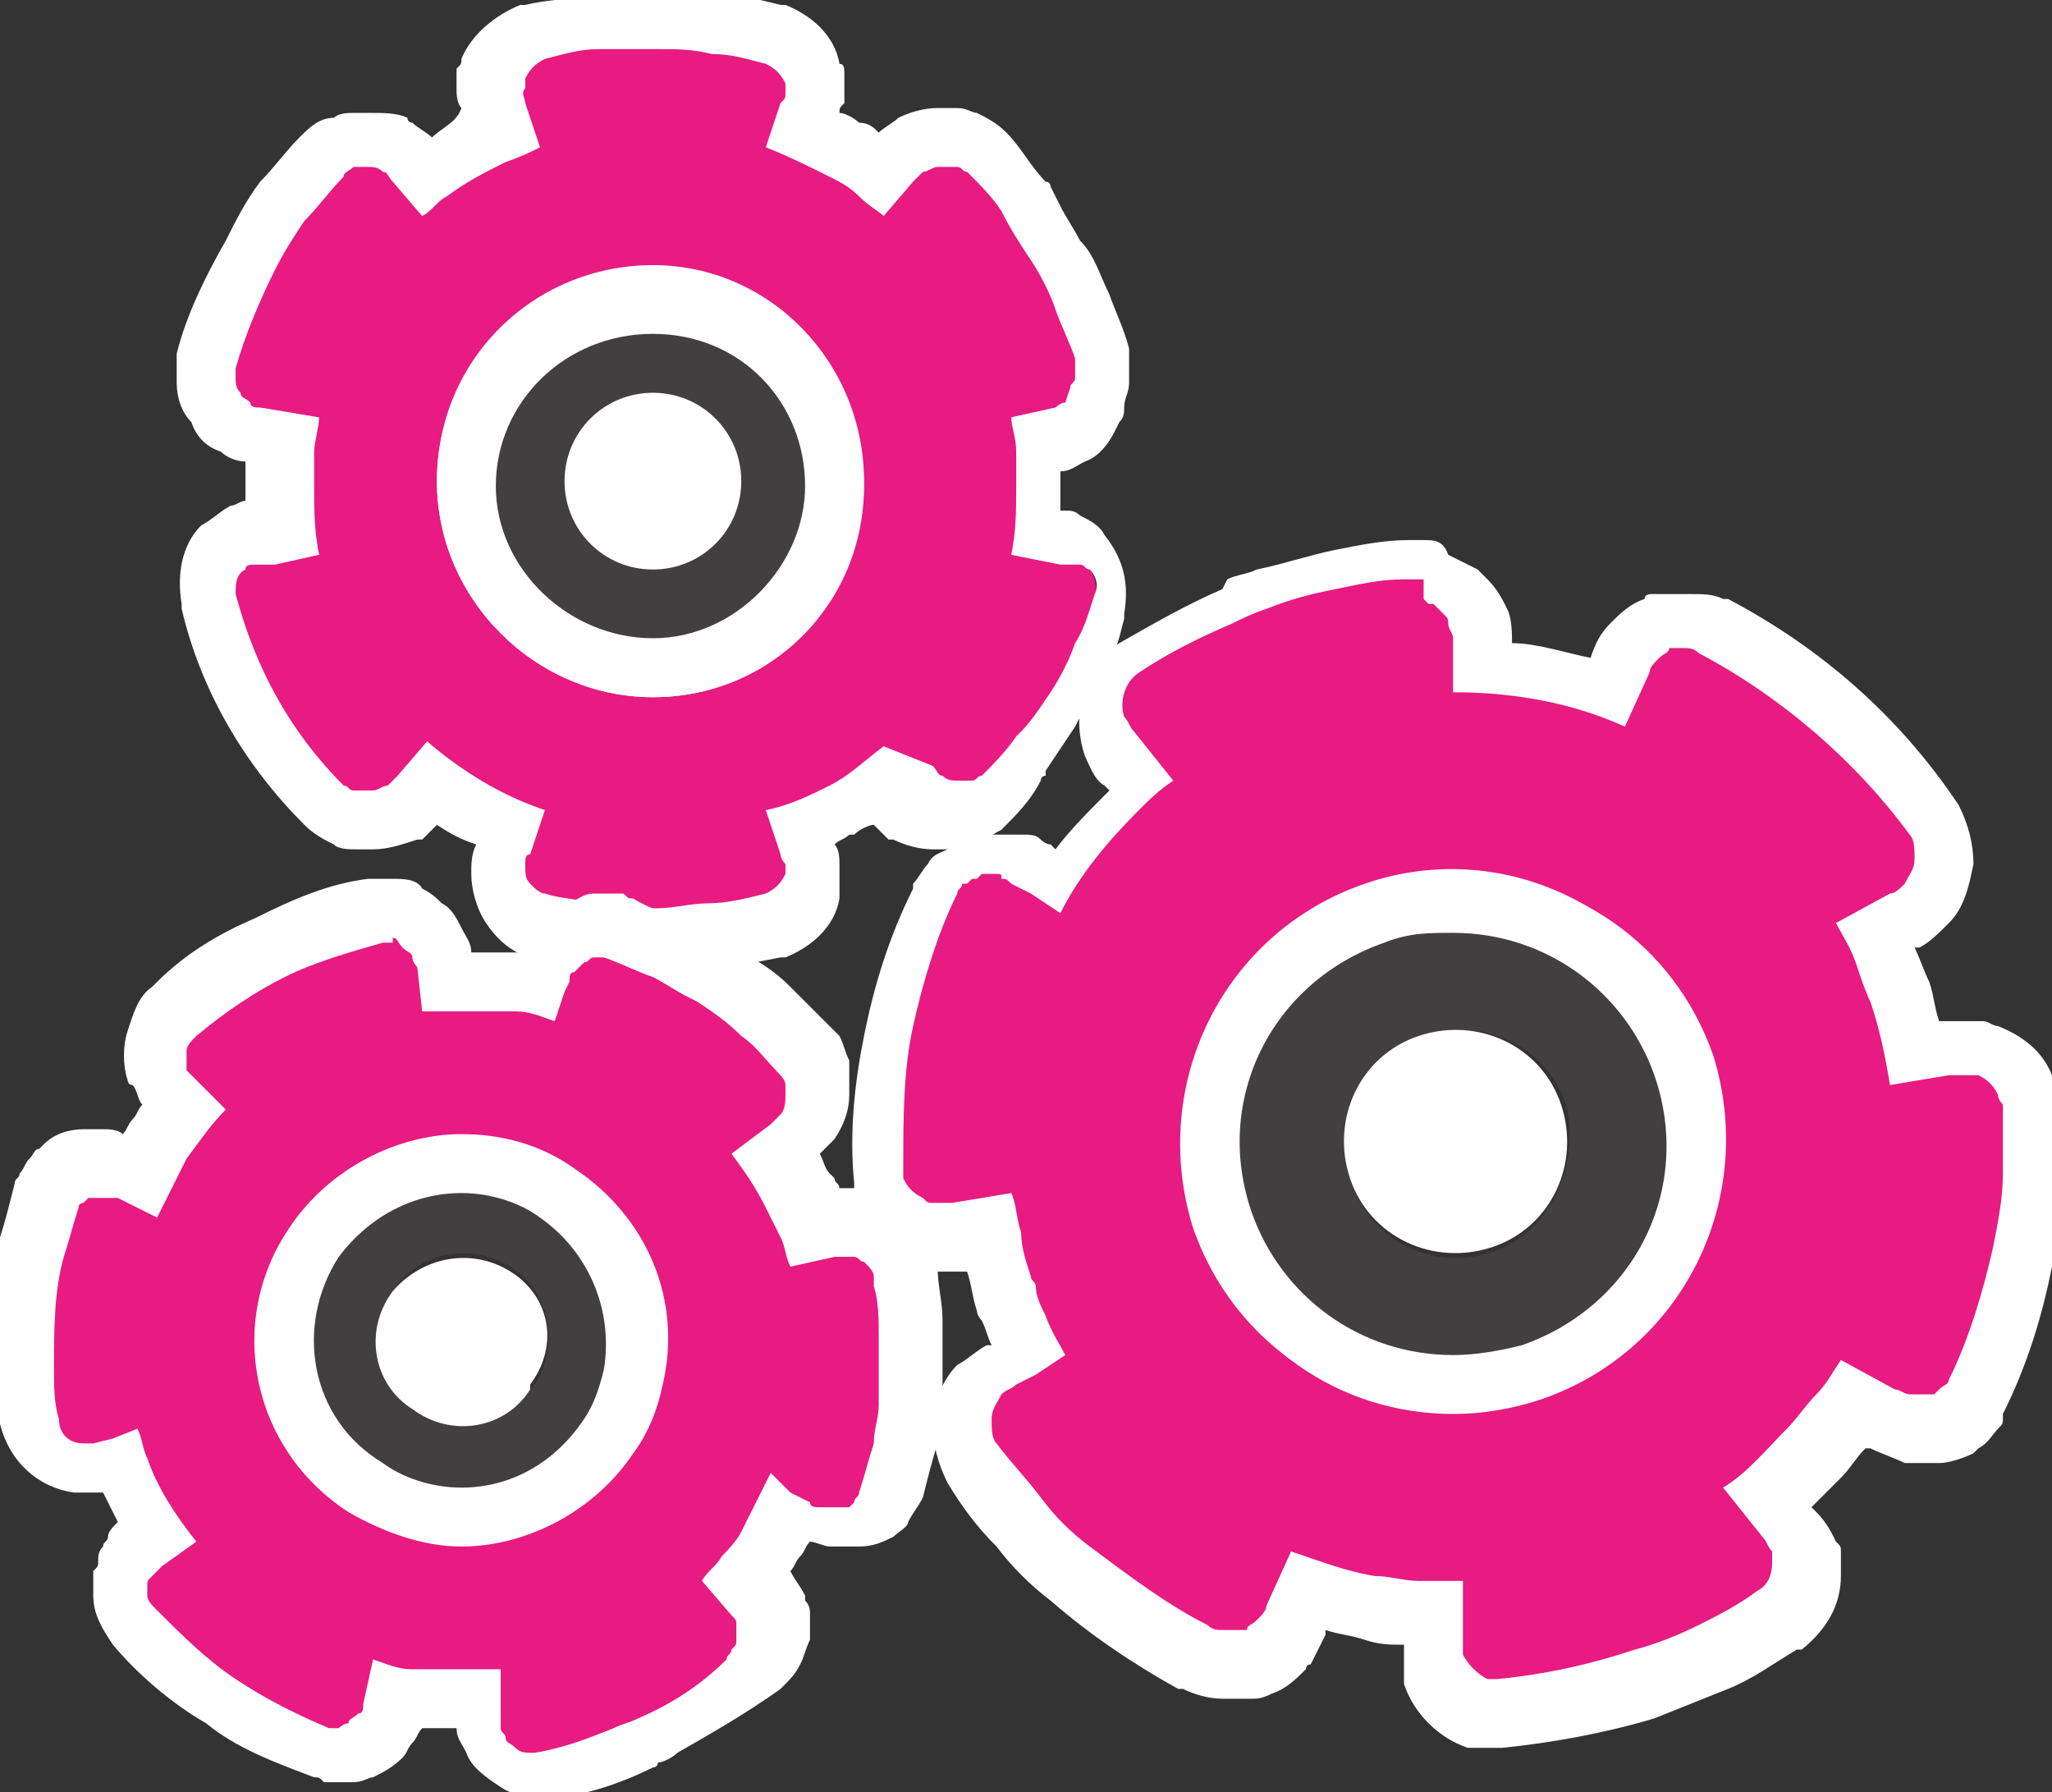 <?xml version="1.0" encoding="utf-8"?>
<!-- Generator: Adobe Illustrator 27.2.0, SVG Export Plug-In . SVG Version: 6.00 Build 0)  -->
<svg version="1.1" id="Laag_1" xmlns="http://www.w3.org/2000/svg" xmlns:xlink="http://www.w3.org/1999/xlink" x="0px" y="0px"
	 viewBox="0 0 41.8 36.5" style="enable-background:new 0 0 41.8 36.5;" xml:space="preserve">
<rect x="0" y="0" width="41.8" height="36.5" fill="#333333" stroke="none"/>
<style type="text/css">
	.st0{fill:#413F3F;}
	.st1{fill:#E71B81;}
	.st2{fill:#FFFFFF;}
</style>
<g id="Calque_1-2">
	<path class="st0" d="M13.3,6.2c-2,0-3.6,1.6-3.6,3.6s1.6,3.6,3.6,3.6s3.6-1.6,3.6-3.6S15.3,6.2,13.3,6.2
		C13.3,6.2,13.3,6.2,13.3,6.2z M13.3,11.6c-1,0-1.8-0.8-1.8-1.8c0-1,0.8-1.8,1.8-1.8c1,0,1.8,0.8,1.8,1.8
		C15.1,10.8,14.3,11.6,13.3,11.6C13.3,11.6,13.3,11.6,13.3,11.6z"/>
	<path class="st0" d="M28.1,18.9c-2.4,0.8-3.7,3.5-2.9,5.9c0.8,2.4,3.5,3.7,5.9,2.9c2.4-0.8,3.7-3.5,2.9-5.9
		C33.2,19.4,30.6,18.1,28.1,18.9C28.1,18.9,28.1,18.9,28.1,18.9z M30.4,25.5c-1.2,0.4-2.5-0.2-2.9-1.5c-0.4-1.2,0.2-2.5,1.5-2.9
		c1.2-0.4,2.5,0.2,2.9,1.4C32.2,23.7,31.6,25.1,30.4,25.5C30.4,25.5,30.4,25.5,30.4,25.5z"/>
	<path class="st0" d="M11.3,24.4c-1.6-1.1-3.7-0.7-4.8,0.9s-0.7,3.7,0.9,4.8c1.6,1.1,3.7,0.7,4.8-0.9c0.2-0.3,0.4-0.6,0.5-1
		C13.1,26.8,12.6,25.2,11.3,24.4z M10.8,28.3c-0.6,0.8-1.6,1-2.4,0.4c-0.8-0.6-1-1.6-0.4-2.4H8c0.5-0.8,1.6-1,2.4-0.5
		c0.8,0.5,1,1.6,0.5,2.4l0,0L10.8,28.3z"/>
	<g>
		<path class="st1" d="M13.3,19.2c-0.4,0-0.8,0-1.1-0.1l-0.1,0c-0.5-0.1-0.8-0.1-1.1-0.2c-0.3-0.1-0.5-0.3-0.7-0.5
			c-0.1-0.2-0.2-0.4-0.2-0.7c0-0.2,0-0.3,0.1-0.5l0.1-0.3c-0.6-0.2-1.1-0.6-1.6-0.9l-0.3,0.3c-0.1,0.1-0.2,0.2-0.3,0.3
			c-0.2,0.1-0.4,0.2-0.6,0.2H7.3c-0.1,0-0.2,0-0.3,0c-0.1-0.1-0.3-0.1-0.4-0.2c-1.1-1.2-1.9-2.6-2.4-4.2c-0.1-0.4,0-0.8,0.3-1.1
			c0.1-0.1,0.2-0.2,0.3-0.3c0.1,0,0.1,0,0.2,0c0,0,0.1,0,0.1,0c0,0,0.1,0,0.2,0l0.3-0.1c0-0.3-0.1-0.6-0.1-0.9l0-0.2
			c0-0.2,0-0.4,0-0.6c0,0,0-0.1,0-0.1L5.2,8.9c-0.1,0-0.3-0.1-0.4-0.1C4.6,8.6,4.5,8.5,4.4,8.3C4.3,8.2,4.2,8,4.2,7.8
			c0-0.1,0-0.2,0-0.3c0.2-0.9,0.6-1.6,1-2.3c0.2-0.3,0.4-0.7,0.7-1.1C6,3.8,6.3,3.5,6.5,3.2C6.7,3.1,6.8,3,7,2.9c0.1,0,0.1,0,0.2,0
			c0,0,0.3,0,0.3,0C7.7,2.9,7.9,2.9,8,3c0.2,0.1,0.3,0.2,0.4,0.3l0.2,0.3l0.1-0.1c0.4-0.3,0.9-0.6,1.3-0.8c0,0,0.1,0,0.1-0.1
			l-0.1-0.3c0-0.1-0.1-0.3-0.1-0.4c0-0.1,0-0.2,0-0.3c0,0,0-0.1,0-0.1c0.1-0.4,0.4-0.6,0.8-0.8c0.4-0.1,0.8-0.2,1.2-0.2
			c0.4-0.1,0.8-0.1,1.2-0.1l0.2,0c0.4,0,0.8,0,1.2,0.1c0.4,0.1,0.8,0.1,1.2,0.2c0.4,0.1,0.7,0.4,0.8,0.8c0,0,0,0.1,0,0.1
			c0,0.1,0,0.2,0,0.4c0,0.2-0.1,0.3-0.2,0.4l-0.1,0.3c0.3,0.1,0.6,0.3,0.9,0.5c0.2,0.1,0.4,0.2,0.6,0.4c0,0,0.1,0.1,0.1,0.1l0.2-0.3
			c0.1-0.1,0.2-0.2,0.3-0.3c0.2-0.1,0.4-0.1,0.5-0.2c0,0,0.1,0,0.2,0c0,0,0.1,0,0.1,0c0.1,0,0.2,0,0.2,0C19.7,3,19.9,3.1,20,3.2
			c0.3,0.3,0.6,0.6,0.8,0.9L21,4.5c0.1,0.2,0.3,0.4,0.4,0.6c0.2,0.4,0.4,0.7,0.5,1.1c0.1,0.3,0.3,0.7,0.4,1.1c0,0.2,0,0.3,0,0.5
			c0,0.1,0,0.2-0.1,0.3c0,0.1-0.1,0.1-0.1,0.2l-0.1,0.3c-0.1,0.1-0.2,0.2-0.3,0.3C21.7,8.9,21.5,9,21.4,9L21,9.1c0,0.1,0,0.1,0,0.2
			V10c0,0.3,0,0.6-0.1,0.9c0,0,0.3,0.1,0.3,0.1c0,0,0.1,0,0.1,0c0.1,0,0.1,0,0.2,0c0.1,0,0.1,0,0.2,0.1c0.1,0.1,0.2,0.1,0.3,0.2
			c0.3,0.3,0.4,0.7,0.3,1.1c-0.1,0.4-0.3,0.8-0.4,1.1c-0.1,0.4-0.3,0.7-0.5,1.1c-0.2,0.3-0.4,0.6-0.6,0.9l0,0.1
			c-0.3,0.4-0.5,0.7-0.8,0.9c-0.1,0.1-0.2,0.2-0.4,0.2c-0.1,0-0.2,0.1-0.3,0.1h-0.2c-0.3,0-0.5-0.1-0.6-0.2
			c-0.2-0.1-0.3-0.2-0.4-0.3L17.9,16c-0.2,0.2-0.5,0.4-0.8,0.5c-0.3,0.1-0.5,0.3-0.8,0.4l0.1,0.4c0,0.1,0.1,0.3,0.1,0.4
			c0,0,0,0.2,0,0.3c-0.1,0.5-0.4,0.8-0.8,0.9c-0.5,0.1-0.9,0.2-1.3,0.2C14.1,19.1,13.7,19.2,13.3,19.2z M13.3,6.1
			c-2.1,0-3.7,1.7-3.7,3.7c0,2.1,1.7,3.8,3.7,3.8c2.1,0,3.7-1.7,3.7-3.8C17,7.7,15.4,6.1,13.3,6.1z"/>
		<path class="st2" d="M13.4,1c0.4,0,0.7,0,1.1,0.1c0.4,0,0.7,0.1,1.1,0.2c0.2,0.1,0.3,0.2,0.4,0.4c0,0.1,0,0.1,0,0.2
			C16,2,16,2,15.9,2.1L15.6,3c0.5,0.2,0.9,0.4,1.3,0.6c0.2,0.1,0.4,0.2,0.6,0.4s0.4,0.3,0.5,0.4l0.6-0.7c0.1-0.1,0.1-0.1,0.2-0.2
			c0.1,0,0.2-0.1,0.3-0.1h0.1c0,0,0,0,0.1,0c0,0,0,0,0.1,0h0.1c0.1,0,0.1,0.1,0.2,0.1c0.3,0.3,0.5,0.5,0.7,0.8
			c0.2,0.4,0.4,0.7,0.6,1c0.2,0.3,0.4,0.7,0.5,1c0.1,0.3,0.3,0.7,0.4,1c0,0.1,0,0.1,0,0.2c0,0.1,0,0.1,0,0.2c0,0.1-0.1,0.1-0.1,0.2
			l-0.1,0.3c-0.1,0-0.2,0.1-0.2,0.1l-0.9,0.2c0,0.2,0.1,0.4,0.1,0.7c0,0.2,0,0.5,0,0.7c0,0.5,0,0.9-0.1,1.4l1,0.2c0,0,0,0,0.1,0
			c0,0,0,0,0.1,0c0,0,0,0,0.1,0c0,0,0,0,0.1,0c0.1,0,0.1,0.1,0.2,0.1c0.1,0.1,0.2,0.3,0.1,0.5c-0.1,0.3-0.2,0.7-0.4,1
			c-0.1,0.3-0.3,0.7-0.5,1c-0.2,0.3-0.4,0.6-0.6,0.8l-0.1,0.1c-0.2,0.3-0.5,0.6-0.7,0.8c-0.1,0-0.1,0.1-0.2,0.1h-0.1h-0.1h-0.1
			c-0.1,0-0.2,0-0.3-0.1c-0.1,0-0.1-0.1-0.2-0.2L18,15.2c-0.4,0.3-0.7,0.6-1.1,0.8c-0.4,0.2-0.8,0.4-1.3,0.5l0.3,0.9
			c0,0.1,0.1,0.2,0.1,0.2c0,0.1,0,0.1,0,0.2c-0.1,0.2-0.2,0.3-0.4,0.4c-0.4,0.1-0.8,0.2-1.2,0.2c-0.3,0-0.7,0.1-1,0.1
			c-0.4,0-0.7,0-1.1-0.1h-0.2c-0.4-0.1-0.7-0.1-1-0.2c-0.1,0-0.2-0.1-0.3-0.2c-0.1-0.1-0.1-0.2-0.1-0.4c0-0.1,0-0.2,0.1-0.2l0.3-0.9
			c-0.9-0.3-1.7-0.8-2.4-1.4l-0.6,0.7c-0.1,0.1-0.1,0.1-0.2,0.2c-0.1,0-0.2,0.1-0.3,0.1c0,0,0,0,0,0H7.4H7.3H7.2
			c-0.1,0-0.1-0.1-0.2-0.1c-1.1-1.1-1.8-2.4-2.2-3.9c0-0.2,0-0.4,0.2-0.5c0-0.1,0.1-0.1,0.2-0.1c0,0,0,0,0.1,0c0,0,0,0,0.1,0
			c0,0,0,0,0.1,0c0,0,0,0,0.1,0l0.9-0.2c-0.1-0.5-0.1-0.9-0.1-1.4c0-0.2,0-0.5,0-0.7c0-0.2,0.1-0.5,0.1-0.7L5.3,8.3
			c-0.1,0-0.2,0-0.2-0.1C5,8.1,4.9,8.1,4.9,8C4.8,7.9,4.8,7.8,4.8,7.7c0-0.1,0-0.1,0-0.2C5,6.8,5.3,6.1,5.6,5.5
			c0.2-0.4,0.4-0.7,0.6-1C6.5,4.2,6.7,3.9,7,3.6c0-0.1,0.1-0.1,0.2-0.2h0.1h0.1h0.1c0.1,0,0.2,0,0.3,0.1c0.1,0,0.1,0.1,0.2,0.2
			l0.6,0.7C8.8,4.3,8.9,4.1,9.1,4c0.4-0.3,0.8-0.5,1.2-0.7C10.6,3.2,10.8,3.1,11,3l-0.3-0.9c0-0.1-0.1-0.2,0-0.3c0-0.1,0-0.1,0-0.2
			c0.1-0.2,0.2-0.3,0.4-0.4c0.4-0.1,0.7-0.2,1.1-0.2C12.5,1,12.9,1,13.3,1c0,0,0,0,0,0C13.3,1,13.4,1,13.4,1 M13.3,14.2
			c2.4,0,4.3-1.9,4.3-4.4c0-2.4-1.9-4.4-4.3-4.4c-2.4,0-4.4,1.9-4.4,4.4C8.9,12.2,10.9,14.2,13.3,14.2 M13.4-0.2
			C13.4-0.2,13.4-0.2,13.4-0.2l-0.2,0c0,0,0,0,0,0c-0.4,0-0.9,0-1.3,0.1c-0.4,0.1-0.8,0.1-1.2,0.2c0,0,0,0-0.1,0
			c-0.5,0.2-1,0.6-1.2,1.1c0,0.1,0,0.1-0.1,0.2c0,0.1,0,0.3,0,0.4c0,0.1,0,0.3,0.1,0.4C9.3,2.5,9,2.6,8.8,2.8
			C8.7,2.7,8.5,2.6,8.4,2.5c0,0-0.1,0-0.1-0.1C8.1,2.3,7.8,2.3,7.6,2.3c0,0-0.1,0-0.1,0H7.4H7.3H7.2c-0.1,0-0.3,0-0.4,0.1
			C6.5,2.4,6.3,2.6,6.1,2.8C5.8,3.1,5.6,3.4,5.3,3.7C5,4.1,4.8,4.5,4.6,4.9c-0.4,0.7-0.8,1.5-1,2.3c0,0,0,0.1,0,0.1
			c0,0.2,0,0.3,0,0.5c0,0.3,0.1,0.6,0.3,0.8C4,8.9,4.2,9.1,4.5,9.2C4.6,9.3,4.8,9.4,5,9.4c0,0.1,0,0.2,0,0.2c0,0.1,0,0.1,0,0.2
			c0,0.1,0,0.3,0,0.4c0,0,0,0,0,0c-0.1,0-0.2,0.1-0.3,0.1c-0.2,0.1-0.4,0.3-0.6,0.4c-0.4,0.4-0.5,1-0.4,1.6c0,0,0,0,0,0.1
			c0.4,1.7,1.3,3.2,2.5,4.4c0.2,0.2,0.4,0.3,0.6,0.4c0.1,0.1,0.3,0.1,0.5,0.1h0.1h0.1h0.1c0,0,0,0,0,0c0.3,0,0.6-0.1,0.9-0.2
			c0,0,0,0,0.1,0c0.1-0.1,0.2-0.2,0.3-0.3c0.3,0.2,0.5,0.3,0.8,0.4c-0.1,0.2-0.1,0.4-0.1,0.6c0,0.3,0.1,0.7,0.3,1
			c0.2,0.3,0.5,0.6,0.9,0.7c0,0,0,0,0.1,0c0.4,0.1,0.8,0.2,1.1,0.2c0.1,0,0.1,0,0.2,0h0.1c0.4,0,0.8,0.1,1.1,0.1
			c0.4,0,0.8,0,1.1-0.1c0.4,0,0.9-0.1,1.4-0.2c0,0,0.1,0,0.1,0c0.5-0.2,1-0.6,1.1-1.2c0-0.1,0-0.1,0-0.2c0-0.2,0-0.3,0-0.5
			c0-0.1,0-0.3-0.1-0.4c0.1-0.1,0.2-0.1,0.3-0.2c0,0,0,0,0.1,0c0.1-0.1,0.3-0.2,0.4-0.2c0.1,0.1,0.2,0.2,0.3,0.3c0,0,0,0,0.1,0
			c0.2,0.1,0.5,0.2,0.8,0.2c0,0,0.1,0,0.1,0h0.1h0.1h0.1c0.2,0,0.3,0,0.5-0.1c0.2-0.1,0.3-0.2,0.5-0.3c0,0,0,0,0,0
			c0.3-0.3,0.6-0.6,0.8-1c0,0,0-0.1,0.1-0.1l0-0.1c0.2-0.3,0.4-0.6,0.6-0.9c0.2-0.4,0.4-0.7,0.6-1.1c0.2-0.3,0.3-0.7,0.4-1.1
			c0,0,0-0.1,0-0.1c0.1-0.6,0-1.1-0.4-1.6c-0.1-0.2-0.3-0.3-0.5-0.4c-0.1-0.1-0.2-0.1-0.3-0.1c0,0-0.1,0-0.1,0c0-0.1,0-0.3,0-0.4
			l0-0.4c0.2,0,0.3-0.1,0.5-0.2c0.3-0.1,0.5-0.4,0.6-0.6l0.1-0.2c0.1-0.1,0.1-0.2,0.1-0.3C22.9,8.1,23,8,23,7.8c0-0.1,0-0.3,0-0.5
			c0-0.1,0-0.1,0-0.2c-0.1-0.4-0.3-0.8-0.4-1.1c-0.2-0.4-0.3-0.8-0.6-1.1c-0.1-0.2-0.3-0.5-0.4-0.7l-0.2-0.4c0,0,0-0.1-0.1-0.1
			c-0.3-0.3-0.5-0.7-0.8-1c-0.2-0.2-0.4-0.3-0.6-0.4c-0.1,0-0.2-0.1-0.4-0.1c-0.1,0-0.1,0-0.2,0s-0.1,0-0.2,0c0,0,0,0,0,0
			c-0.3,0-0.6,0.1-0.8,0.2c-0.1,0.1-0.3,0.2-0.4,0.3c-0.1-0.1-0.2-0.2-0.4-0.2c-0.1-0.1-0.3-0.2-0.4-0.2c0-0.1,0-0.1,0.1-0.2
			c0,0,0-0.1,0-0.1c0-0.2,0-0.4,0-0.5c0-0.1,0-0.2-0.1-0.2C17,0.7,16.5,0.3,16,0.1c0,0-0.1,0-0.1,0c-0.4-0.1-0.8-0.2-1.2-0.2
			C14.3-0.2,13.8-0.2,13.4-0.2L13.4-0.2z M13.3,13c-1.7,0-3.2-1.4-3.2-3.1c0-1.7,1.4-3.1,3.2-3.1s3.1,1.4,3.1,3.1
			C16.4,11.5,15,13,13.3,13L13.3,13z"/>
	</g>
	<g>
		<path class="st1" d="M30.3,35c-0.1,0-0.1,0-0.2,0c0,0-0.1,0-0.1,0c-0.4-0.1-0.8-0.5-0.9-0.9c0-0.2-0.1-0.4,0-0.6V33h-0.3
			c-0.4,0-0.7-0.1-1-0.1c-0.4-0.1-0.8-0.2-1.2-0.3l-0.2,0.6c-0.1,0.1-0.1,0.3-0.2,0.4c-0.2,0.2-0.3,0.3-0.5,0.4c-0.1,0-0.1,0-0.2,0
			c-0.1,0-0.2,0-0.3,0l-0.3,0c-0.2,0-0.4,0-0.5-0.1c-0.9-0.5-1.8-1-2.5-1.7c-0.4-0.3-0.7-0.7-1.1-1.1c-0.3-0.4-0.6-0.8-0.9-1.2
			c-0.2-0.3-0.2-0.6-0.2-0.9c0-0.3,0.1-0.6,0.3-0.8c0.1-0.1,0.3-0.3,0.5-0.3l0.5-0.3c0-0.1-0.1-0.2-0.1-0.3
			c-0.1-0.2-0.2-0.4-0.3-0.7c0,0,0-0.1-0.1-0.2c-0.1-0.3-0.2-0.6-0.3-0.9c0-0.1,0-0.2-0.1-0.3l-0.6,0.1c-0.1,0-0.1,0-0.2,0
			c-0.1,0-0.2,0-0.3,0c-0.1,0-0.3-0.1-0.4-0.1c-0.2-0.1-0.5-0.3-0.6-0.6c0-0.1-0.1-0.2-0.1-0.3c0-0.1,0-0.2,0-0.3
			c0-0.9,0-1.9,0.2-2.9c0.2-1,0.5-2,0.9-2.9c0.1-0.2,0.2-0.3,0.3-0.4c0.1-0.1,0.2-0.1,0.2-0.1c0,0,0.1-0.1,0.1-0.1
			c0.1,0,0.1,0,0.2,0l0,0c0.1,0,0.1,0,0.2,0h0.3c0,0,0.1,0,0.1,0c0.1,0,0.2,0.1,0.3,0.1c0.1,0,0.1,0,0.2,0.1l0.6,0.3
			c0.4-0.6,0.9-1.2,1.4-1.7c0.1-0.1,0.2-0.2,0.3-0.2l-0.4-0.5c-0.1-0.1-0.2-0.3-0.3-0.4c-0.2-0.6,0-1.2,0.5-1.6
			c0.7-0.4,1.3-0.8,2-1.1l0.2-0.1c0.2-0.1,0.3-0.2,0.5-0.2c0.5-0.2,1-0.3,1.4-0.4c0.5-0.1,1-0.2,1.5-0.2l0.2,0c0.1,0,0.3,0,0.4,0.1
			l0,0c0.1,0,0.2,0.1,0.3,0.1l0.1,0.1c0,0,0.1,0.1,0.1,0.1c0.1,0.1,0.2,0.3,0.2,0.4c0,0.1,0.1,0.3,0.1,0.5v0.5
			c0.9,0.1,1.7,0.2,2.5,0.5l0.3-0.6c0-0.1,0.1-0.3,0.3-0.5c0.1-0.1,0.3-0.2,0.5-0.3c0,0,0.1,0,0.1,0s0.1,0,0.2,0c0,0,0.1,0,0.1,0
			c0.1,0,0.1,0,0.2,0c0.2,0,0.3,0,0.5,0.1c1.9,0.9,3.4,2.3,4.5,4c0.2,0.3,0.2,0.6,0.2,0.9c0,0.3-0.1,0.6-0.3,0.8
			c-0.1,0.1-0.3,0.3-0.5,0.3L38.3,19c0,0.1,0.1,0.2,0.1,0.3c0.1,0.3,0.3,0.6,0.4,0.9c0.1,0.4,0.2,0.8,0.3,1.2l0.6-0.1
			c0,0,0.1,0,0.2,0c0.1,0,0.1,0,0.2,0c0,0,0.1,0,0.2,0c0.1,0,0.1,0,0.2,0c0.3,0.1,0.6,0.4,0.7,0.7c0.1,0.1,0.1,0.3,0.1,0.4
			c0,0.5,0,1,0,1.5c0,0.5-0.1,1.1-0.2,1.6c-0.2,1-0.5,1.9-0.9,2.8c-0.1,0.1-0.1,0.2-0.2,0.3c0,0.1-0.1,0.2-0.2,0.2L39.7,29
			c-0.1,0.1-0.2,0.1-0.3,0.1h-0.2c0,0-0.1,0-0.2,0s-0.2,0-0.2,0c-0.2,0-0.4-0.1-0.5-0.2l-0.5-0.3c-0.1,0.1-0.1,0.2-0.2,0.3
			c-0.2,0.3-0.4,0.5-0.6,0.7c-0.3,0.3-0.6,0.6-0.9,0.9l0.4,0.5c0.1,0.1,0.2,0.3,0.2,0.5c0,0.2,0.1,0.4,0,0.5c0,0.4-0.2,0.8-0.6,1.1
			c-0.4,0.3-0.9,0.5-1.3,0.8c-0.5,0.2-0.9,0.4-1.4,0.6c-1,0.3-1.9,0.5-2.9,0.6C30.4,35,30.3,35,30.3,35z M29.6,18.3
			c-0.5,0-1.1,0.1-1.6,0.3c-1.2,0.4-2.3,1.3-2.8,2.5c-0.6,1.2-0.7,2.5-0.2,3.8c0.7,2,2.6,3.3,4.7,3.3c0.5,0,1.1-0.1,1.6-0.3
			c2.6-0.9,3.9-3.7,3.1-6.2C33.6,19.7,31.7,18.3,29.6,18.3z"/>
		<path class="st2" d="M29,12.2l0.1,0.1h0.1l0.1,0.1l0.1,0.1c0.1,0.1,0.1,0.1,0.1,0.2c0,0.1,0.1,0.2,0.1,0.3v1.1
			c1.2,0,2.4,0.2,3.5,0.7l0.5-1.1c0-0.1,0.1-0.2,0.2-0.3c0.1-0.1,0.2-0.1,0.2-0.2c0,0,0,0,0,0s0,0,0,0c0,0,0.1,0,0.1,0
			c0,0,0.1,0,0.1,0h0.1c0.1,0,0.2,0,0.3,0.1c1.7,0.9,3.2,2.2,4.3,3.7c0.1,0.1,0.1,0.3,0.1,0.5c0,0.2-0.1,0.3-0.2,0.5
			c-0.1,0.1-0.2,0.2-0.3,0.2l-1.1,0.6c0.1,0.2,0.3,0.5,0.4,0.8c0.1,0.3,0.2,0.6,0.3,0.8c0.2,0.6,0.3,1.1,0.4,1.7l1.2-0.2
			c0.1,0,0.1,0,0.2,0s0.1,0,0.2,0c0,0,0,0,0.1,0c0,0,0,0,0.1,0c0.2,0.1,0.3,0.2,0.4,0.4c0,0.1,0.1,0.2,0.1,0.2c0,0.5,0,0.9,0,1.4
			c0,0.5-0.1,1-0.2,1.5c-0.2,0.9-0.5,1.9-0.9,2.7c0,0.1-0.1,0.1-0.2,0.2c0,0,0,0,0,0l-0.1,0.1h-0.1h-0.1h-0.1c0,0-0.1,0-0.1,0
			s-0.1,0-0.1,0c-0.1,0-0.2-0.1-0.3-0.1l-1.1-0.6c-0.2,0.3-0.3,0.5-0.5,0.7c-0.2,0.2-0.4,0.5-0.6,0.7c-0.4,0.4-0.8,0.9-1.3,1.2
			l0.8,1c0.1,0.1,0.1,0.2,0.2,0.3c0,0.1,0,0.2,0,0.2c0,0.3-0.1,0.5-0.3,0.6c-0.4,0.3-0.8,0.5-1.2,0.7c-0.4,0.2-0.9,0.4-1.3,0.5
			c-0.9,0.3-1.8,0.5-2.8,0.6c0,0-0.1,0-0.1,0c0,0-0.1,0-0.1,0c-0.2-0.1-0.4-0.3-0.5-0.5c0-0.1,0-0.2,0-0.3v-1.2c-0.3,0-0.6,0-0.9,0
			c-0.3,0-0.6-0.1-0.9-0.1c-0.6-0.1-1.1-0.3-1.7-0.5l-0.5,1.1c0,0.1-0.1,0.2-0.2,0.3c-0.1,0.1-0.2,0.1-0.2,0.2h-0.1
			c-0.1,0-0.1,0-0.2,0h-0.2c-0.1,0-0.2,0-0.3-0.1c-0.8-0.4-1.6-1-2.4-1.6c-0.4-0.3-0.7-0.6-1-1c-0.3-0.4-0.6-0.7-0.9-1.1
			c-0.1-0.1-0.1-0.3-0.1-0.5c0-0.2,0.1-0.3,0.2-0.5c0.1-0.1,0.2-0.1,0.3-0.2l0.4-0.2l0.6-0.4c-0.1-0.2-0.3-0.5-0.4-0.8
			c-0.1-0.2-0.2-0.4-0.2-0.6c0-0.1-0.1-0.1-0.1-0.2c-0.1-0.3-0.2-0.6-0.2-0.9c-0.1-0.3-0.1-0.6-0.2-0.8l-1.2,0.2c-0.1,0-0.1,0-0.2,0
			s-0.1,0-0.2,0c-0.1,0-0.1,0-0.2-0.1c-0.2-0.1-0.3-0.2-0.4-0.4c0-0.1,0-0.1,0-0.1c0-0.1,0-0.1,0-0.2c0-0.9,0-1.9,0.2-2.8
			c0.2-0.9,0.5-1.9,0.9-2.7c0-0.1,0.1-0.1,0.1-0.2h0.1c0,0,0.1-0.1,0.1-0.1h0.1l0.1-0.1h0.3c0.1,0,0.1,0,0.1,0.1
			c0.1,0,0.1,0,0.2,0.1l0.4,0.2l0.6,0.4c0.4-0.8,1-1.5,1.6-2.1c0.2-0.2,0.4-0.4,0.7-0.6l-0.8-1c-0.1-0.1-0.1-0.2-0.2-0.3
			c-0.1-0.3,0-0.7,0.3-0.9c0.6-0.4,1.2-0.7,1.9-1c0.2-0.1,0.4-0.2,0.7-0.3c0.5-0.2,0.9-0.3,1.4-0.4c0.5-0.1,0.9-0.2,1.4-0.2h0.1H29
			 M29.6,28.8c0.6,0,1.2-0.1,1.8-0.3c2.9-1,4.4-4.1,3.5-7c0,0,0,0,0,0c-0.8-2.3-2.9-3.7-5.2-3.7c-0.6,0-1.2,0.1-1.8,0.3
			c-2.9,1-4.4,4.1-3.4,7C25.2,27.4,27.3,28.8,29.6,28.8 M29,11h-0.1h-0.1c0,0-0.1,0-0.1,0c-0.5,0-1,0.1-1.5,0.2
			c-0.5,0.1-1.1,0.3-1.6,0.4c-0.2,0.1-0.4,0.1-0.6,0.2L24.9,12c-0.7,0.3-1.4,0.7-2.1,1.1c0,0,0,0,0,0c-0.7,0.5-1,1.4-0.7,2.3
			c0.1,0.2,0.2,0.5,0.4,0.6l0.1,0.1c-0.4,0.4-0.8,0.8-1.1,1.2l-0.1-0.1c-0.1,0-0.2-0.1-0.2-0.1c-0.1-0.1-0.2-0.1-0.4-0.1
			c-0.1,0-0.2,0-0.3,0h-0.3c-0.1,0-0.3,0-0.4,0.1c-0.1,0-0.2,0-0.3,0.1c-0.1,0-0.1,0-0.2,0.1c-0.2,0.1-0.3,0.1-0.4,0.3
			c-0.1,0.1-0.2,0.3-0.3,0.4c0,0,0,0.1,0,0.1c-0.5,1-0.8,2-1,3c-0.2,1-0.3,2-0.2,3c0,0.1,0,0.2,0,0.2v0c0,0.2,0,0.4,0.1,0.5
			c0.2,0.4,0.5,0.7,0.9,0.9c0.2,0.1,0.3,0.1,0.5,0.2c0.1,0,0.3,0,0.4,0c0.1,0,0.2,0,0.3,0l0.1,0c0.1,0.3,0.1,0.5,0.2,0.8
			c0,0.1,0.1,0.2,0.1,0.2c0.1,0.2,0.1,0.3,0.2,0.5l-0.1,0c-0.2,0.1-0.4,0.3-0.6,0.4c-0.3,0.3-0.5,0.8-0.5,1.2c0,0.4,0.1,0.8,0.3,1.2
			c0.3,0.5,0.6,0.9,1,1.3c0.3,0.4,0.7,0.8,1.1,1.1c0.8,0.7,1.7,1.3,2.6,1.8c0,0,0.1,0,0.1,0c0.2,0.1,0.5,0.2,0.8,0.2l0.2,0
			c0,0,0.1,0,0.1,0c0.1,0,0.2,0,0.3,0c0.1,0,0.2,0,0.4-0.1c0.3-0.1,0.5-0.3,0.7-0.5c0,0,0-0.1,0.1-0.1c0.1-0.2,0.2-0.4,0.3-0.6
			l0-0.1c0.3,0.1,0.5,0.1,0.8,0.2c0.3,0.1,0.5,0.1,0.8,0.1c0,0.2,0,0.4,0,0.6c0,0.1,0,0.1,0,0.2c0.2,0.6,0.7,1.1,1.3,1.3
			c0.1,0,0.1,0,0.2,0c0.1,0,0.2,0,0.3,0c0.1,0,0.2,0,0.2,0c1-0.1,2.1-0.3,3.1-0.6c0.5-0.2,1-0.4,1.5-0.6c0.5-0.2,0.9-0.5,1.4-0.8
			c0,0,0,0,0.1,0c0.5-0.4,0.8-0.9,0.8-1.5c0-0.2,0-0.4,0-0.5c0-0.1,0-0.1-0.1-0.2c-0.1-0.2-0.2-0.4-0.4-0.6l-0.1-0.1
			c0.2-0.2,0.4-0.4,0.6-0.6c0.2-0.2,0.3-0.4,0.5-0.6l0.1,0c0.2,0.1,0.5,0.2,0.7,0.3c0.1,0,0.2,0,0.3,0c0.1,0,0.1,0,0.2,0h0h0.1h0.1
			c0.2,0,0.5-0.1,0.7-0.2l0.1-0.1c0.2-0.1,0.3-0.3,0.4-0.4c0.1-0.1,0.1-0.1,0.1-0.2c0,0,0-0.1,0-0.1c0.5-1,0.8-2,1-3
			c0.1-0.5,0.2-1,0.2-1.6c0-0.5,0-1.1,0-1.6c0,0,0-0.1,0-0.1c0-0.2-0.1-0.4-0.2-0.6c-0.2-0.5-0.6-0.8-1.1-1c-0.1,0-0.2-0.1-0.3-0.1
			c-0.1,0-0.1,0-0.2,0c-0.1,0-0.2,0-0.2,0c-0.1,0-0.2,0-0.4,0l-0.1,0c-0.1-0.3-0.1-0.5-0.2-0.8c-0.1-0.2-0.2-0.5-0.3-0.7l0.1,0
			c0.2-0.1,0.4-0.3,0.6-0.5c0.3-0.3,0.4-0.7,0.5-1.2c0-0.4-0.1-0.8-0.3-1.2c-1.2-1.8-2.8-3.2-4.7-4.2c0,0-0.1,0-0.1,0
			c-0.2-0.1-0.4-0.1-0.7-0.1c0,0,0,0-0.1,0h0c-0.1,0-0.1,0-0.2,0c0,0-0.1,0-0.1,0c0,0,0,0,0,0c-0.1,0-0.2,0-0.3,0
			c-0.1,0-0.2,0-0.2,0.1c-0.3,0.1-0.5,0.3-0.7,0.5c-0.2,0.2-0.3,0.4-0.4,0.7l0,0c-0.5-0.1-1.1-0.3-1.6-0.3v0c0-0.2,0-0.5-0.1-0.7
			c-0.1-0.2-0.2-0.4-0.4-0.6l0,0c0,0-0.1-0.1-0.1-0.1l-0.1-0.1c-0.2-0.1-0.4-0.2-0.6-0.3C29.4,11,29.2,11,29,11L29,11z M29.6,27.6
			c-1.9,0-3.5-1.2-4.1-2.9c-0.8-2.3,0.4-4.7,2.7-5.5c0.5-0.2,0.9-0.2,1.4-0.2c1.9,0,3.5,1.2,4.1,2.9c0.8,2.3-0.4,4.7-2.7,5.5
			C30.6,27.5,30.1,27.6,29.6,27.6L29.6,27.6z"/>
	</g>
	<g>
		<path class="st1" d="M10.9,36.1c-0.2,0-0.4-0.1-0.6-0.2c-0.2-0.1-0.4-0.3-0.4-0.5c-0.1-0.1-0.1-0.3-0.1-0.5l0-0.3H8.4
			c-0.1,0-0.2,0-0.4-0.1l-0.1,0.3c0,0.1-0.1,0.2-0.1,0.4c0,0-0.1,0.1-0.1,0.1c-0.1,0.1-0.3,0.2-0.4,0.3c-0.1,0-0.2,0.1-0.3,0.1
			c0,0-0.2,0-0.2,0c-0.1,0-0.1,0-0.2,0c-0.8-0.3-1.5-0.7-2.1-1.1c-0.6-0.4-1.2-0.9-1.7-1.5c-0.2-0.2-0.3-0.5-0.3-0.7
			c0,0,0-0.2,0-0.3c0,0,0-0.1,0-0.1c0-0.1,0.1-0.2,0.1-0.3c0.1-0.2,0.2-0.3,0.4-0.4l0.2-0.2c-0.3-0.4-0.5-0.9-0.7-1.4
			c0,0,0-0.1,0-0.1l-0.4,0.1c-0.1,0-0.2,0-0.3,0s-0.2,0-0.2,0c-0.5,0-0.9-0.4-1-0.9c-0.1-0.4-0.1-0.8-0.1-1.1c0-0.8,0-1.7,0.2-2.5
			c0.1-0.4,0.2-0.7,0.3-1.1c0,0,0-0.1,0-0.1C1,24.1,1,24,1.1,23.9c0,0,0-0.1,0.1-0.1l0.1-0.1c0.1-0.1,0.3-0.2,0.4-0.2h0.2
			c0,0,0,0,0.1,0c0,0,0.1,0,0.1,0c0.1,0,0.3,0,0.4,0.1l0.3,0.1c0.1-0.2,0.3-0.5,0.4-0.7c0.2-0.2,0.3-0.4,0.5-0.7l-0.2-0.2
			c-0.1-0.1-0.2-0.2-0.3-0.4c-0.1-0.3-0.1-0.6,0-0.8c0-0.2,0.1-0.4,0.3-0.6c0.6-0.5,1.3-0.9,2-1.3c0.7-0.3,1.4-0.6,2.1-0.7
			c0,0,0.1,0,0.1,0H8c0.1,0,0.2,0,0.3,0.1c0.1,0.1,0.2,0.2,0.3,0.3c0.1,0.1,0.2,0.2,0.3,0.4C9,19.3,9,19.5,9,19.7l0,0.3
			c0.1,0,1.4,0,1.4,0c0.1,0,0.3,0,0.4,0l0.1-0.3c0-0.1,0.1-0.3,0.2-0.4c0.1-0.2,0.2-0.3,0.4-0.4c0.2-0.1,0.3-0.1,0.4-0.1
			c0,0,0.1,0,0.2,0c0.1,0,0.1,0,0.2,0c0,0,0.1,0,0.1,0c0.4,0.1,0.7,0.3,1.1,0.4c0.3,0.1,0.5,0.3,0.8,0.5l0.2,0.1
			c0.4,0.2,0.7,0.5,1,0.7c0.3,0.2,0.6,0.5,0.8,0.8c0.1,0.1,0.2,0.3,0.2,0.4c0,0.2,0.1,0.3,0,0.4c0,0.2-0.1,0.4-0.2,0.6
			c-0.1,0.2-0.2,0.3-0.3,0.3l-0.3,0.2c0.2,0.2,0.3,0.5,0.4,0.7l0.1,0.1c0.1,0.2,0.2,0.4,0.2,0.5c0,0,0,0.1,0,0.1l0.3-0.1
			c0.1,0,0.2,0,0.3,0c0,0,0.1,0,0.1,0c0,0,0,0,0,0c0.1,0,0.1,0,0.2,0c0.2,0.1,0.4,0.2,0.5,0.3c0.2,0.1,0.3,0.3,0.4,0.6
			c0,0,0,0.1,0,0.1l0,0.2c0.1,0.3,0.1,0.7,0.1,1l0,1.1c0,0.1,0,0.2,0,0.4c0,0.3-0.1,0.5-0.1,0.8c-0.1,0.4-0.2,0.7-0.3,1.1
			c0,0.1-0.1,0.3-0.2,0.4c-0.1,0.1-0.1,0.1-0.2,0.2c-0.1,0.1-0.2,0.1-0.4,0.1h-0.2c0,0-0.1,0-0.1,0c0,0-0.1,0-0.1,0
			c-0.2,0-0.3-0.1-0.5-0.1L16,30.7c0,0,0,0.1-0.1,0.1c-0.1,0.2-0.2,0.4-0.4,0.6c-0.1,0.2-0.3,0.4-0.4,0.6c0,0,0,0.1-0.1,0.1l0.2,0.3
			c0.1,0.1,0.2,0.2,0.3,0.4c0,0.1,0.1,0.2,0.1,0.3c0,0.1,0,0.2,0,0.3c0,0.1-0.1,0.3-0.1,0.4c0,0.1-0.1,0.2-0.2,0.3
			c-0.6,0.5-1.2,0.9-1.9,1.3c-0.1,0.1-0.2,0.1-0.4,0.1l-0.2,0.1c-0.5,0.2-1.1,0.4-1.7,0.5c0,0-0.1,0-0.1,0H10.9z M9.4,23.7
			c-1.2,0-2.3,0.6-3,1.6c-0.5,0.8-0.7,1.7-0.5,2.7c0.2,0.9,0.7,1.7,1.5,2.3c0.6,0.4,1.3,0.6,2,0.6c1.2,0,2.3-0.6,3-1.6
			c0.2-0.4,0.4-0.8,0.5-1.2c0.3-1.5-0.3-2.9-1.5-3.7C10.7,23.9,10.1,23.7,9.4,23.7z"/>
		<path class="st2" d="M8,19.1c0.1,0,0.1,0.1,0.2,0.2c0.1,0.1,0.2,0.1,0.2,0.2c0,0.1,0.1,0.2,0.1,0.2l0.1,0.9c0.2,0,0.5,0,0.8,0h0.3
			c0.2,0,0.4,0,0.6,0h0.2c0.3,0,0.5,0.1,0.8,0.2l0.2-0.6l0.1-0.2c0-0.1,0-0.2,0.1-0.2c0.1-0.1,0.1-0.1,0.2-0.2
			c0.1,0,0.1-0.1,0.2-0.1c0,0,0.1,0,0.1,0s0.1,0,0.1,0c0.3,0.1,0.7,0.3,1,0.4c0.2,0.1,0.5,0.3,0.7,0.4l0.2,0.1
			c0.3,0.2,0.6,0.4,0.9,0.7c0.3,0.2,0.5,0.5,0.8,0.8c0,0,0.1,0.1,0.1,0.2c0,0.1,0,0.1,0,0.2c0,0.1,0,0.3-0.1,0.4
			c-0.1,0.1-0.1,0.1-0.2,0.2l-0.4,0.3l-0.4,0.3c0.3,0.4,0.5,0.7,0.7,1.1c0.1,0.2,0.2,0.4,0.3,0.6c0.1,0.2,0.1,0.4,0.2,0.6l0.9-0.2
			c0,0,0.1,0,0.1,0c0,0,0.1,0,0.1,0c0,0,0,0,0.1,0c0,0,0.1,0,0.1,0c0.1,0,0.1,0.1,0.2,0.1c0.1,0.1,0.2,0.2,0.2,0.3l0,0.2
			c0.1,0.3,0.1,0.7,0.1,1c0,0.4,0,0.7,0,1.1c0,0.1,0,0.1,0,0.3c0,0.3-0.1,0.5-0.1,0.8c-0.1,0.3-0.2,0.7-0.3,1c0,0.1-0.1,0.1-0.1,0.2
			h0l-0.1,0.1h-0.1H17h-0.1c0,0,0,0-0.1,0c0,0,0,0-0.1,0c0,0,0,0,0,0c-0.1,0-0.2,0-0.2-0.1l-0.4-0.2L15.7,30
			c-0.1,0.2-0.2,0.4-0.3,0.6c-0.1,0.2-0.2,0.4-0.3,0.6c-0.1,0.2-0.3,0.4-0.4,0.5c-0.1,0.2-0.3,0.3-0.4,0.5l0.6,0.7
			c0.1,0.1,0.1,0.1,0.1,0.2c0,0,0,0.1,0,0.1c0,0.1,0,0.1,0,0.2c0,0.1,0,0.1-0.1,0.2c0,0.1-0.1,0.1-0.1,0.2c-0.5,0.5-1.1,0.9-1.8,1.2
			c-0.2,0.1-0.3,0.1-0.5,0.2c-0.5,0.2-1,0.4-1.6,0.5h-0.1c0,0,0,0,0,0c-0.1,0-0.2,0-0.3-0.1c-0.1-0.1-0.2-0.1-0.2-0.2
			c0-0.1-0.1-0.1-0.1-0.2L10.2,34c-0.3,0-0.5,0-0.8,0H9.2c-0.2,0-0.4,0-0.6,0H8.4c-0.3,0-0.5-0.1-0.8-0.2l-0.2,0.9
			c0,0.1,0,0.2-0.1,0.2c-0.1,0.1-0.2,0.1-0.2,0.2c0,0-0.1,0-0.2,0.1c0,0-0.1,0-0.1,0s-0.1,0-0.1,0c-0.7-0.3-1.3-0.6-1.9-1
			c-0.6-0.4-1.1-0.9-1.6-1.4C3.1,32.7,3,32.6,3,32.5c0-0.1,0-0.1,0-0.2c0-0.1,0-0.1,0.1-0.2C3.2,32,3.2,32,3.3,31.9L4,31.4
			c-0.4-0.5-0.8-1.1-1-1.7c-0.1-0.2-0.1-0.4-0.2-0.6l-0.5,0.2l-0.4,0.1c0,0-0.1,0-0.1,0s-0.1,0-0.1,0c-0.3,0-0.5-0.2-0.5-0.5
			c-0.1-0.3-0.1-0.7-0.1-1c0-0.8,0-1.6,0.2-2.3c0.1-0.3,0.2-0.7,0.3-1c0-0.1,0.1-0.1,0.1-0.1l0.1-0.1h0.1h0.1h0c0,0,0,0,0.1,0
			s0,0,0.1,0c0,0,0,0,0,0c0.1,0,0.1,0,0.2,0l0.8,0.4c0.2-0.4,0.4-0.8,0.6-1.2c0.3-0.4,0.5-0.7,0.8-1l-0.6-0.6
			c-0.1-0.1-0.1-0.1-0.2-0.2c0-0.1,0-0.2,0-0.4c0-0.1,0.1-0.2,0.2-0.3c0.6-0.5,1.2-0.9,1.8-1.2c0.6-0.3,1.3-0.5,2-0.7H8 M9.4,31.5
			c1.3,0,2.7-0.7,3.5-1.9c0.3-0.4,0.5-0.9,0.6-1.4c0.4-1.7-0.3-3.4-1.8-4.4c-0.7-0.5-1.5-0.7-2.3-0.7c-1.3,0-2.7,0.7-3.5,1.9
			c-1.3,1.9-0.8,4.5,1.2,5.8C7.8,31.2,8.6,31.5,9.4,31.5 M8,17.9H7.8c-0.1,0-0.2,0-0.3,0C6.7,18,6,18.3,5.2,18.7
			C4.5,19,3.8,19.4,3.2,20c0,0,0,0-0.1,0.1c-0.3,0.2-0.4,0.6-0.5,0.9c-0.1,0.3-0.1,0.7,0,1c0,0,0,0.1,0.1,0.1
			c0.1,0.1,0.1,0.3,0.2,0.4c-0.1,0.1-0.1,0.2-0.2,0.3c-0.1,0.1-0.1,0.2-0.2,0.3C2.4,23,2.2,23,2.1,23c-0.1,0-0.1,0-0.2,0
			c-0.1,0-0.1,0-0.2,0H1.7H1.7c-0.3,0-0.6,0.1-0.8,0.3l-0.1,0.1c-0.1,0-0.1,0.1-0.2,0.2c-0.1,0.1-0.1,0.2-0.2,0.3
			c0,0.1-0.1,0.1-0.1,0.2c-0.1,0.4-0.2,0.8-0.3,1.1c-0.2,0.9-0.3,1.7-0.2,2.6c0,0.4,0.1,0.8,0.2,1.2c0.2,0.8,0.8,1.3,1.5,1.4
			c0.1,0,0.2,0,0.3,0c0.1,0,0.2,0,0.3,0c0.1,0.2,0.2,0.4,0.3,0.6c-0.1,0.1-0.2,0.2-0.2,0.3c0,0.1-0.1,0.1-0.1,0.2
			c-0.1,0.1-0.1,0.2-0.1,0.3c0,0.1,0,0.1-0.1,0.2c0,0.2,0,0.3,0,0.5c0,0.4,0.2,0.7,0.4,1c0,0,0,0,0,0c0.5,0.6,1.2,1.2,1.9,1.6
			c0.6,0.5,1.4,0.8,2.2,1.1c0.1,0,0.1,0,0.2,0.1c0.1,0,0.2,0,0.3,0c0.1,0,0.2,0,0.3,0c0.2,0,0.3-0.1,0.4-0.1
			c0.2-0.1,0.4-0.2,0.6-0.4c0.1-0.1,0.1-0.2,0.2-0.3c0.1-0.1,0.1-0.2,0.2-0.3h0.2h0.5c0,0.2,0.1,0.3,0.2,0.5
			c0.1,0.3,0.4,0.5,0.7,0.7c0.3,0.2,0.6,0.2,0.9,0.2l0.1,0c0.1,0,0.2,0,0.3,0c0.6-0.1,1.2-0.3,1.8-0.6c0,0,0.1,0,0.1-0.1
			c0.1,0,0.3-0.1,0.4-0.2c0.7-0.4,1.4-0.8,2.1-1.3c0.2-0.2,0.3-0.3,0.4-0.5c0.1-0.2,0.1-0.3,0.2-0.5c0-0.2,0-0.3,0-0.5
			c0-0.1,0-0.2-0.1-0.3c0,0,0-0.1,0-0.1c-0.1-0.2-0.2-0.3-0.3-0.5c0.1-0.1,0.1-0.2,0.2-0.3c0.1-0.1,0.1-0.2,0.2-0.3
			c0.1,0,0.3,0.1,0.4,0.1c0.1,0,0.1,0,0.2,0c0.1,0,0.1,0,0.2,0h0h0.1h0.1c0.3,0,0.5-0.1,0.7-0.2c0.1-0.1,0.3-0.2,0.3-0.3
			c0.1-0.2,0.2-0.3,0.3-0.5c0.1-0.4,0.2-0.8,0.3-1.1c0.1-0.3,0.1-0.6,0.1-0.9c0-0.2,0-0.3,0-0.5v-1c0,0,0,0,0-0.1
			c0-0.4-0.1-0.7-0.1-1.1l0-0.1c0-0.1,0-0.2,0-0.3c-0.1-0.3-0.3-0.6-0.5-0.9c-0.2-0.1-0.4-0.3-0.6-0.3c-0.1,0-0.1,0-0.2,0
			c-0.1,0-0.2,0-0.3,0c0,0,0,0,0,0c-0.1,0-0.1,0-0.2,0c-0.1,0-0.2,0-0.2,0c0-0.1-0.1-0.1-0.1-0.2l-0.1-0.1c-0.1-0.1-0.1-0.2-0.2-0.4
			c0.1-0.1,0.2-0.2,0.2-0.2c0,0,0.1-0.1,0.1-0.1c0.2-0.3,0.3-0.6,0.3-0.9c0-0.2,0-0.4,0-0.6c0,0,0,0,0-0.1c-0.1-0.2-0.1-0.3-0.2-0.5
			c0,0-0.1-0.1-0.1-0.1c-0.3-0.3-0.6-0.6-0.9-0.9c-0.3-0.3-0.6-0.5-1-0.7c0,0,0,0-0.1,0l-0.2-0.1c-0.2-0.2-0.5-0.3-0.8-0.5
			c-0.4-0.2-0.8-0.3-1.1-0.5c-0.1,0-0.1,0-0.2-0.1c-0.1,0-0.2,0-0.3,0s-0.2,0-0.3,0c-0.2,0-0.3,0.1-0.5,0.2c0,0,0,0-0.1,0
			c-0.2,0.1-0.5,0.3-0.6,0.6c-0.1,0.1-0.2,0.3-0.2,0.4h-0.2H9.6h0c0-0.2-0.1-0.3-0.2-0.5c-0.1-0.2-0.2-0.4-0.4-0.5
			c-0.1-0.1-0.2-0.2-0.4-0.3C8.5,17.9,8.2,17.9,8,17.9L8,17.9z M9.4,30.3c-0.6,0-1.2-0.2-1.6-0.5C6.3,28.9,6,27,6.9,25.6
			c0.6-0.8,1.5-1.3,2.5-1.3c0.6,0,1.2,0.2,1.6,0.5c1,0.7,1.5,1.9,1.3,3.1c-0.1,0.4-0.2,0.7-0.4,1C11.3,29.8,10.4,30.3,9.4,30.3
			L9.4,30.3z"/>
	</g>
	<path class="st2" d="M13.3,14.2c2.4,0,4.3-1.9,4.3-4.3s-1.9-4.4-4.3-4.4S8.9,7.4,8.9,9.8l0,0C8.9,12.2,10.9,14.2,13.3,14.2z
		 M13.3,6.2c2,0,3.6,1.6,3.6,3.6c0,2-1.6,3.6-3.6,3.6c-2,0-3.6-1.6-3.6-3.6C9.6,7.8,11.3,6.2,13.3,6.2L13.3,6.2z"/>
	<path class="st2" d="M13.3,11.6c1,0,1.8-0.8,1.8-1.8S14.3,8,13.3,8c-1,0-1.8,0.8-1.8,1.8c0,0,0,0,0,0
		C11.5,10.8,12.3,11.6,13.3,11.6z"/>
	<path class="st2" d="M28.9,21.1c-1.2,0.4-1.8,1.7-1.4,2.9c0.4,1.2,1.7,1.8,2.9,1.4c1.2-0.4,1.8-1.7,1.4-2.9
		C31.4,21.3,30.1,20.7,28.9,21.1C28.9,21.1,28.9,21.1,28.9,21.1z"/>
	<path class="st2" d="M27.8,18c-2.9,1-4.4,4.1-3.5,7c1,2.9,4.1,4.4,7,3.5c2.9-1,4.4-4.1,3.5-7c0,0,0,0,0,0
		C33.8,18.6,30.7,17,27.8,18z M31.1,27.6c-2.4,0.8-5.1-0.5-5.9-2.9s0.5-5.1,2.9-5.9s5.1,0.5,5.9,2.9c0,0,0,0,0,0
		C34.8,24.2,33.5,26.8,31.1,27.6L31.1,27.6z"/>
	<path class="st2" d="M10.4,25.9c-0.8-0.5-1.8-0.3-2.4,0.4l0,0c-0.6,0.8-0.4,1.9,0.4,2.4c0.8,0.6,1.9,0.4,2.4-0.4v-0.1
		C11.4,27.4,11.2,26.4,10.4,25.9C10.4,25.9,10.4,25.9,10.4,25.9z"/>
	<path class="st2" d="M11.7,23.9C9.8,22.6,7.3,23.1,6,25s-0.8,4.5,1.1,5.7c1.9,1.3,4.5,0.8,5.7-1.1c0.3-0.4,0.5-0.9,0.6-1.4
		C13.8,26.5,13.1,24.8,11.7,23.9z M12.7,28.2c-0.1,0.4-0.3,0.7-0.5,1c-1.1,1.6-3.3,2.1-4.9,1s-2.1-3.3-1-4.9s3.3-2.1,4.9-1
		C12.6,25.1,13.1,26.7,12.7,28.2z"/>
</g>
</svg>
